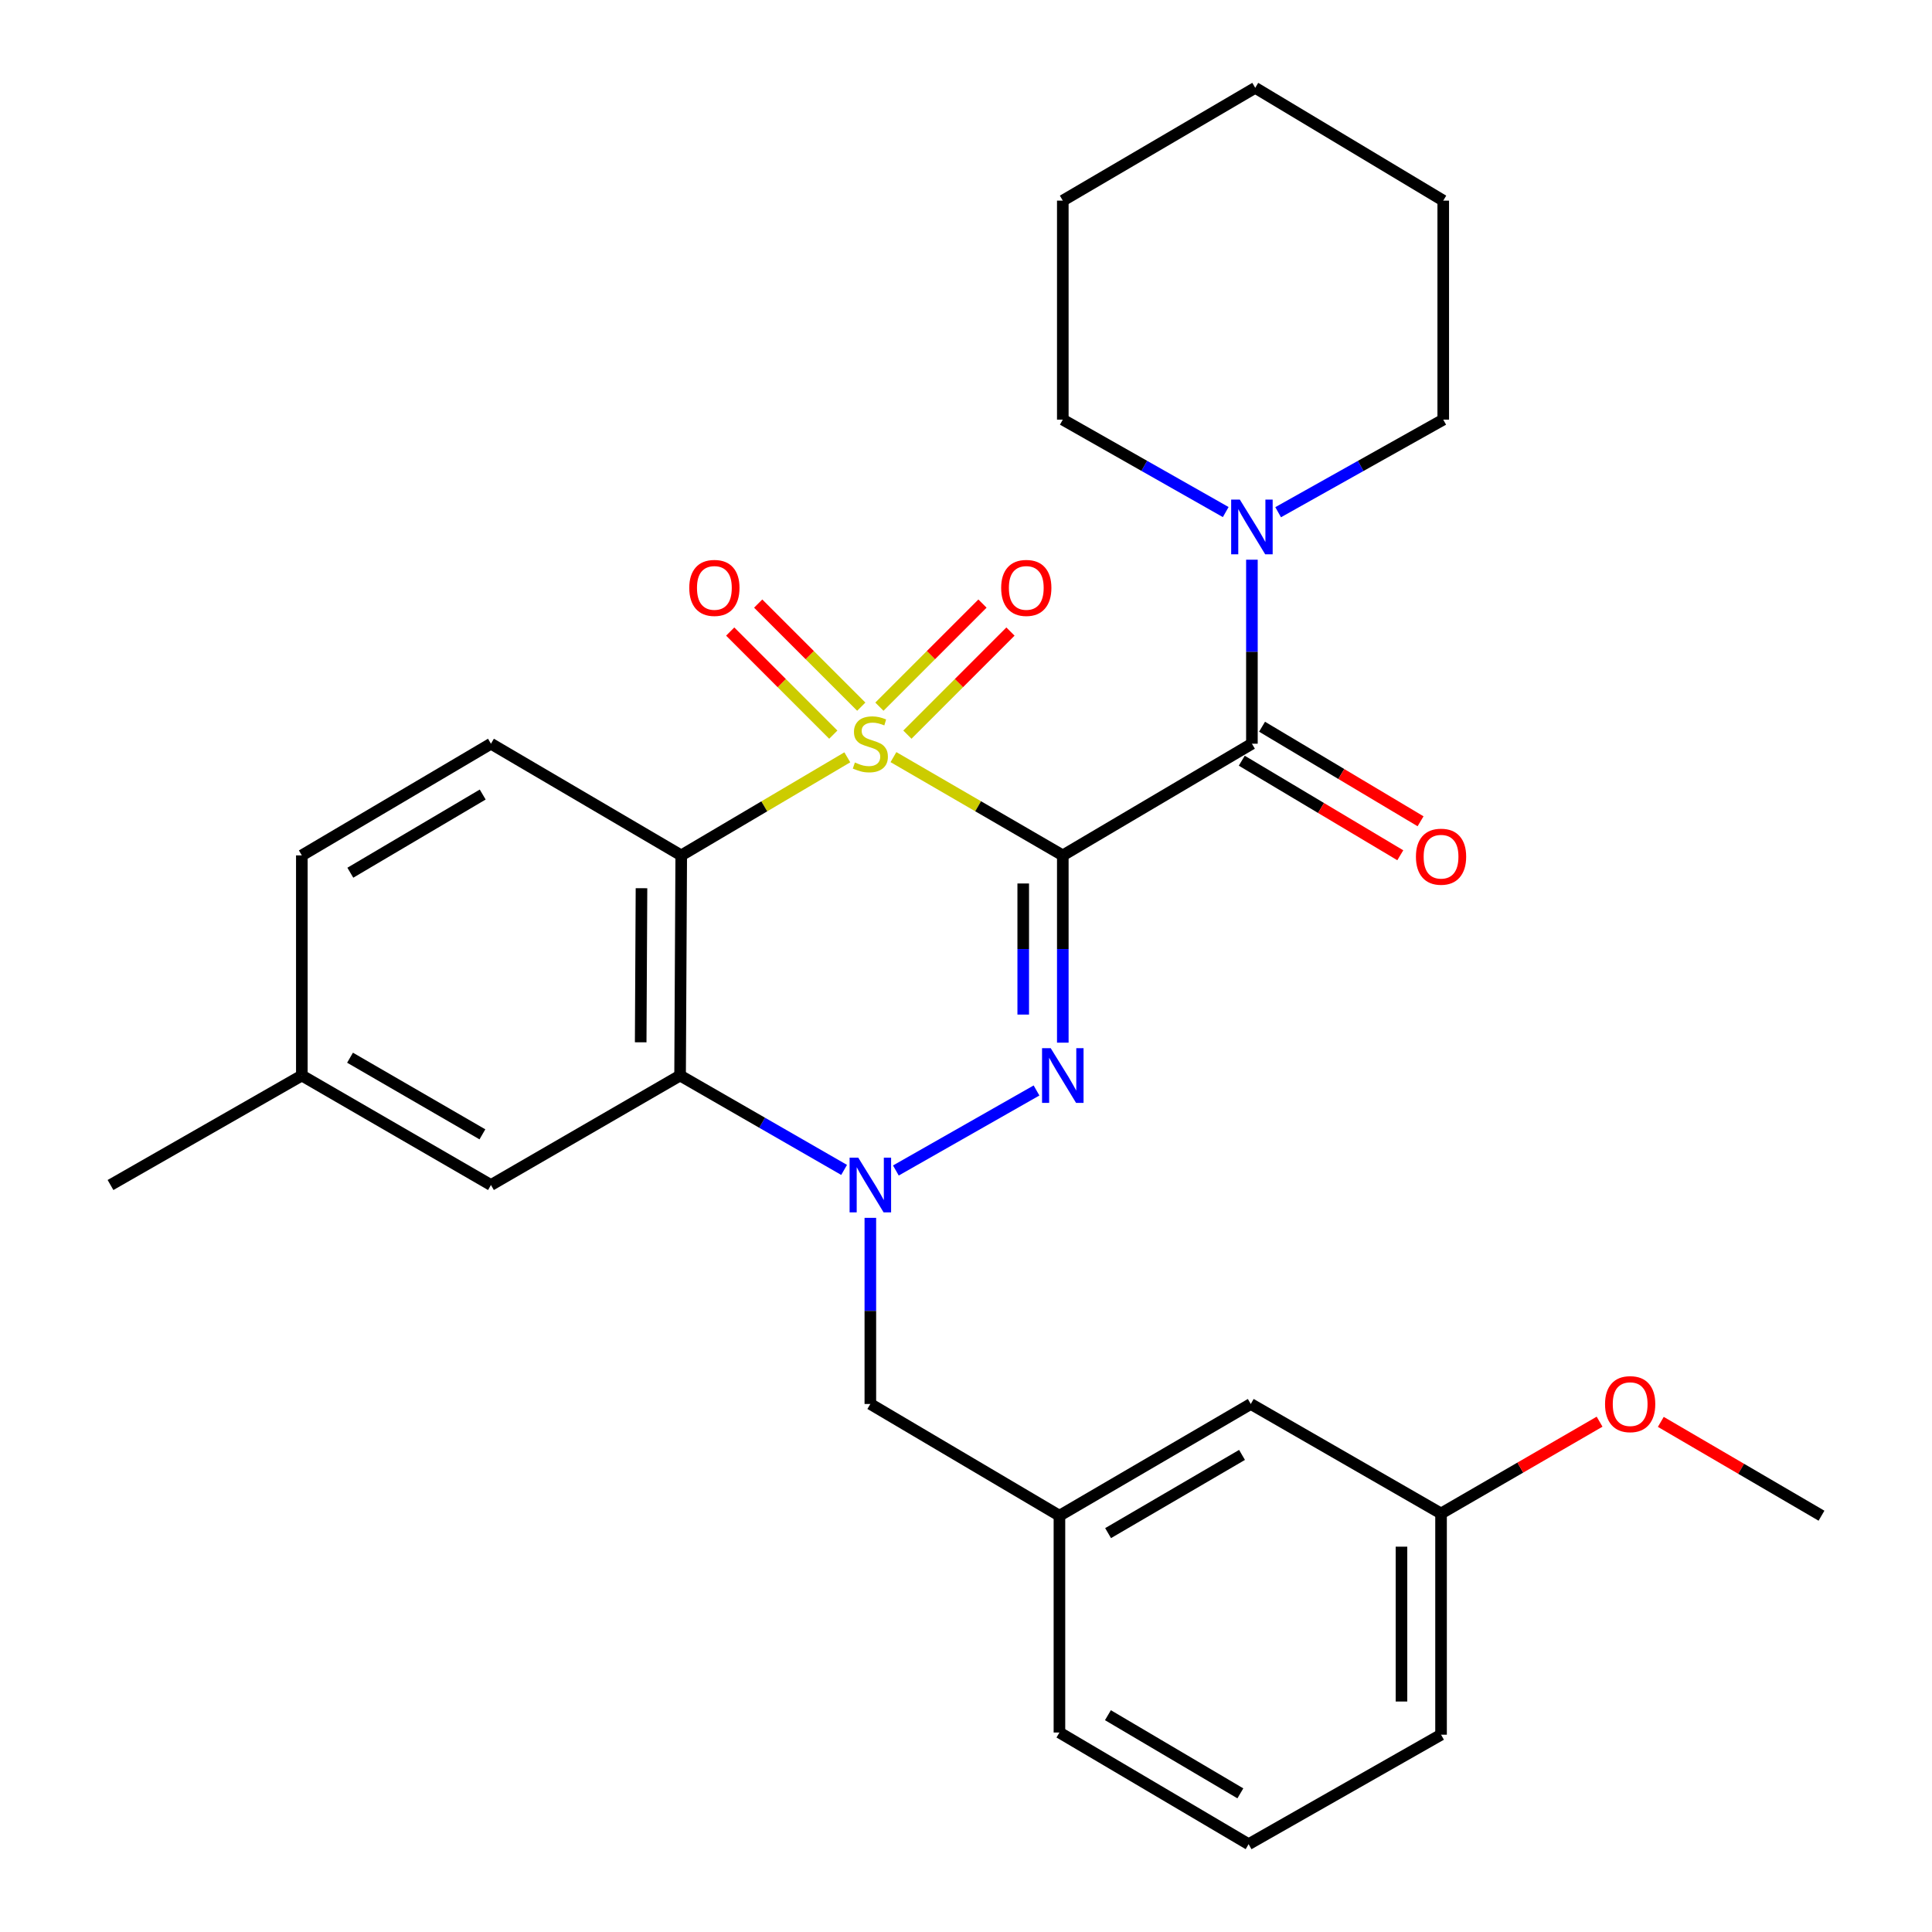<?xml version='1.0' encoding='iso-8859-1'?>
<svg version='1.1' baseProfile='full'
              xmlns='http://www.w3.org/2000/svg'
                      xmlns:rdkit='http://www.rdkit.org/xml'
                      xmlns:xlink='http://www.w3.org/1999/xlink'
                  xml:space='preserve'
width='1000px' height='1000px' viewBox='0 0 1000 1000'>
<!-- END OF HEADER -->
<rect style='opacity:1.0;fill:#FFFFFF;stroke:none' width='1000' height='1000' x='0' y='0'> </rect>
<path class='bond-0' d='M 462.448,391.884 L 506.276,417.317' style='fill:none;fill-rule:evenodd;stroke:#CCCC00;stroke-width:6px;stroke-linecap:butt;stroke-linejoin:miter;stroke-opacity:1' />
<path class='bond-0' d='M 506.276,417.317 L 550.103,442.751' style='fill:none;fill-rule:evenodd;stroke:#000000;stroke-width:6px;stroke-linecap:butt;stroke-linejoin:miter;stroke-opacity:1' />
<path class='bond-2' d='M 438.567,391.985 L 395.585,417.368' style='fill:none;fill-rule:evenodd;stroke:#CCCC00;stroke-width:6px;stroke-linecap:butt;stroke-linejoin:miter;stroke-opacity:1' />
<path class='bond-2' d='M 395.585,417.368 L 352.604,442.751' style='fill:none;fill-rule:evenodd;stroke:#000000;stroke-width:6px;stroke-linecap:butt;stroke-linejoin:miter;stroke-opacity:1' />
<path class='bond-7' d='M 445.796,365.768 L 419.117,339.089' style='fill:none;fill-rule:evenodd;stroke:#CCCC00;stroke-width:6px;stroke-linecap:butt;stroke-linejoin:miter;stroke-opacity:1' />
<path class='bond-7' d='M 419.117,339.089 L 392.438,312.41' style='fill:none;fill-rule:evenodd;stroke:#FF0000;stroke-width:6px;stroke-linecap:butt;stroke-linejoin:miter;stroke-opacity:1' />
<path class='bond-7' d='M 431.313,380.252 L 404.634,353.573' style='fill:none;fill-rule:evenodd;stroke:#CCCC00;stroke-width:6px;stroke-linecap:butt;stroke-linejoin:miter;stroke-opacity:1' />
<path class='bond-7' d='M 404.634,353.573 L 377.954,326.893' style='fill:none;fill-rule:evenodd;stroke:#FF0000;stroke-width:6px;stroke-linecap:butt;stroke-linejoin:miter;stroke-opacity:1' />
<path class='bond-8' d='M 469.665,380.25 L 496.339,353.572' style='fill:none;fill-rule:evenodd;stroke:#CCCC00;stroke-width:6px;stroke-linecap:butt;stroke-linejoin:miter;stroke-opacity:1' />
<path class='bond-8' d='M 496.339,353.572 L 523.012,326.895' style='fill:none;fill-rule:evenodd;stroke:#FF0000;stroke-width:6px;stroke-linecap:butt;stroke-linejoin:miter;stroke-opacity:1' />
<path class='bond-8' d='M 455.18,365.767 L 481.854,339.09' style='fill:none;fill-rule:evenodd;stroke:#CCCC00;stroke-width:6px;stroke-linecap:butt;stroke-linejoin:miter;stroke-opacity:1' />
<path class='bond-8' d='M 481.854,339.09 L 508.528,312.412' style='fill:none;fill-rule:evenodd;stroke:#FF0000;stroke-width:6px;stroke-linecap:butt;stroke-linejoin:miter;stroke-opacity:1' />
<path class='bond-1' d='M 550.103,442.751 L 550.103,491.217' style='fill:none;fill-rule:evenodd;stroke:#000000;stroke-width:6px;stroke-linecap:butt;stroke-linejoin:miter;stroke-opacity:1' />
<path class='bond-1' d='M 550.103,491.217 L 550.103,539.683' style='fill:none;fill-rule:evenodd;stroke:#0000FF;stroke-width:6px;stroke-linecap:butt;stroke-linejoin:miter;stroke-opacity:1' />
<path class='bond-1' d='M 529.62,457.291 L 529.62,491.217' style='fill:none;fill-rule:evenodd;stroke:#000000;stroke-width:6px;stroke-linecap:butt;stroke-linejoin:miter;stroke-opacity:1' />
<path class='bond-1' d='M 529.62,491.217 L 529.62,525.143' style='fill:none;fill-rule:evenodd;stroke:#0000FF;stroke-width:6px;stroke-linecap:butt;stroke-linejoin:miter;stroke-opacity:1' />
<path class='bond-5' d='M 550.103,442.751 L 647.988,384.944' style='fill:none;fill-rule:evenodd;stroke:#000000;stroke-width:6px;stroke-linecap:butt;stroke-linejoin:miter;stroke-opacity:1' />
<path class='bond-29' d='M 536.498,564.431 L 463.703,605.843' style='fill:none;fill-rule:evenodd;stroke:#0000FF;stroke-width:6px;stroke-linecap:butt;stroke-linejoin:miter;stroke-opacity:1' />
<path class='bond-4' d='M 352.604,442.751 L 352.012,556.692' style='fill:none;fill-rule:evenodd;stroke:#000000;stroke-width:6px;stroke-linecap:butt;stroke-linejoin:miter;stroke-opacity:1' />
<path class='bond-4' d='M 332.033,459.736 L 331.619,539.494' style='fill:none;fill-rule:evenodd;stroke:#000000;stroke-width:6px;stroke-linecap:butt;stroke-linejoin:miter;stroke-opacity:1' />
<path class='bond-9' d='M 352.604,442.751 L 254.116,384.944' style='fill:none;fill-rule:evenodd;stroke:#000000;stroke-width:6px;stroke-linecap:butt;stroke-linejoin:miter;stroke-opacity:1' />
<path class='bond-3' d='M 436.908,605.545 L 394.46,581.119' style='fill:none;fill-rule:evenodd;stroke:#0000FF;stroke-width:6px;stroke-linecap:butt;stroke-linejoin:miter;stroke-opacity:1' />
<path class='bond-3' d='M 394.46,581.119 L 352.012,556.692' style='fill:none;fill-rule:evenodd;stroke:#000000;stroke-width:6px;stroke-linecap:butt;stroke-linejoin:miter;stroke-opacity:1' />
<path class='bond-10' d='M 450.489,630.354 L 450.489,678.526' style='fill:none;fill-rule:evenodd;stroke:#0000FF;stroke-width:6px;stroke-linecap:butt;stroke-linejoin:miter;stroke-opacity:1' />
<path class='bond-10' d='M 450.489,678.526 L 450.489,726.698' style='fill:none;fill-rule:evenodd;stroke:#000000;stroke-width:6px;stroke-linecap:butt;stroke-linejoin:miter;stroke-opacity:1' />
<path class='bond-11' d='M 352.012,556.692 L 254.116,613.36' style='fill:none;fill-rule:evenodd;stroke:#000000;stroke-width:6px;stroke-linecap:butt;stroke-linejoin:miter;stroke-opacity:1' />
<path class='bond-6' d='M 647.988,384.944 L 647.988,337.321' style='fill:none;fill-rule:evenodd;stroke:#000000;stroke-width:6px;stroke-linecap:butt;stroke-linejoin:miter;stroke-opacity:1' />
<path class='bond-6' d='M 647.988,337.321 L 647.988,289.698' style='fill:none;fill-rule:evenodd;stroke:#0000FF;stroke-width:6px;stroke-linecap:butt;stroke-linejoin:miter;stroke-opacity:1' />
<path class='bond-12' d='M 642.741,393.739 L 683.764,418.211' style='fill:none;fill-rule:evenodd;stroke:#000000;stroke-width:6px;stroke-linecap:butt;stroke-linejoin:miter;stroke-opacity:1' />
<path class='bond-12' d='M 683.764,418.211 L 724.787,442.683' style='fill:none;fill-rule:evenodd;stroke:#FF0000;stroke-width:6px;stroke-linecap:butt;stroke-linejoin:miter;stroke-opacity:1' />
<path class='bond-12' d='M 653.234,376.149 L 694.257,400.621' style='fill:none;fill-rule:evenodd;stroke:#000000;stroke-width:6px;stroke-linecap:butt;stroke-linejoin:miter;stroke-opacity:1' />
<path class='bond-12' d='M 694.257,400.621 L 735.28,425.092' style='fill:none;fill-rule:evenodd;stroke:#FF0000;stroke-width:6px;stroke-linecap:butt;stroke-linejoin:miter;stroke-opacity:1' />
<path class='bond-18' d='M 634.434,265.044 L 592.269,241.123' style='fill:none;fill-rule:evenodd;stroke:#0000FF;stroke-width:6px;stroke-linecap:butt;stroke-linejoin:miter;stroke-opacity:1' />
<path class='bond-18' d='M 592.269,241.123 L 550.103,217.202' style='fill:none;fill-rule:evenodd;stroke:#000000;stroke-width:6px;stroke-linecap:butt;stroke-linejoin:miter;stroke-opacity:1' />
<path class='bond-19' d='M 661.566,265.119 L 704.294,241.161' style='fill:none;fill-rule:evenodd;stroke:#0000FF;stroke-width:6px;stroke-linecap:butt;stroke-linejoin:miter;stroke-opacity:1' />
<path class='bond-19' d='M 704.294,241.161 L 747.021,217.202' style='fill:none;fill-rule:evenodd;stroke:#000000;stroke-width:6px;stroke-linecap:butt;stroke-linejoin:miter;stroke-opacity:1' />
<path class='bond-14' d='M 254.116,384.944 L 156.232,442.751' style='fill:none;fill-rule:evenodd;stroke:#000000;stroke-width:6px;stroke-linecap:butt;stroke-linejoin:miter;stroke-opacity:1' />
<path class='bond-14' d='M 249.849,411.252 L 181.33,451.717' style='fill:none;fill-rule:evenodd;stroke:#000000;stroke-width:6px;stroke-linecap:butt;stroke-linejoin:miter;stroke-opacity:1' />
<path class='bond-13' d='M 450.489,726.698 L 548.362,784.528' style='fill:none;fill-rule:evenodd;stroke:#000000;stroke-width:6px;stroke-linecap:butt;stroke-linejoin:miter;stroke-opacity:1' />
<path class='bond-30' d='M 254.116,613.36 L 156.232,556.692' style='fill:none;fill-rule:evenodd;stroke:#000000;stroke-width:6px;stroke-linecap:butt;stroke-linejoin:miter;stroke-opacity:1' />
<path class='bond-30' d='M 249.696,587.134 L 181.177,547.466' style='fill:none;fill-rule:evenodd;stroke:#000000;stroke-width:6px;stroke-linecap:butt;stroke-linejoin:miter;stroke-opacity:1' />
<path class='bond-15' d='M 548.362,784.528 L 647.396,726.698' style='fill:none;fill-rule:evenodd;stroke:#000000;stroke-width:6px;stroke-linecap:butt;stroke-linejoin:miter;stroke-opacity:1' />
<path class='bond-15' d='M 573.546,793.541 L 642.869,753.06' style='fill:none;fill-rule:evenodd;stroke:#000000;stroke-width:6px;stroke-linecap:butt;stroke-linejoin:miter;stroke-opacity:1' />
<path class='bond-22' d='M 548.362,784.528 L 548.362,896.75' style='fill:none;fill-rule:evenodd;stroke:#000000;stroke-width:6px;stroke-linecap:butt;stroke-linejoin:miter;stroke-opacity:1' />
<path class='bond-16' d='M 156.232,442.751 L 156.232,556.692' style='fill:none;fill-rule:evenodd;stroke:#000000;stroke-width:6px;stroke-linecap:butt;stroke-linejoin:miter;stroke-opacity:1' />
<path class='bond-17' d='M 647.396,726.698 L 745.884,783.378' style='fill:none;fill-rule:evenodd;stroke:#000000;stroke-width:6px;stroke-linecap:butt;stroke-linejoin:miter;stroke-opacity:1' />
<path class='bond-24' d='M 156.232,556.692 L 57.198,613.36' style='fill:none;fill-rule:evenodd;stroke:#000000;stroke-width:6px;stroke-linecap:butt;stroke-linejoin:miter;stroke-opacity:1' />
<path class='bond-20' d='M 745.884,783.378 L 786.912,759.621' style='fill:none;fill-rule:evenodd;stroke:#000000;stroke-width:6px;stroke-linecap:butt;stroke-linejoin:miter;stroke-opacity:1' />
<path class='bond-20' d='M 786.912,759.621 L 827.94,735.863' style='fill:none;fill-rule:evenodd;stroke:#FF0000;stroke-width:6px;stroke-linecap:butt;stroke-linejoin:miter;stroke-opacity:1' />
<path class='bond-32' d='M 745.884,783.378 L 745.884,897.877' style='fill:none;fill-rule:evenodd;stroke:#000000;stroke-width:6px;stroke-linecap:butt;stroke-linejoin:miter;stroke-opacity:1' />
<path class='bond-32' d='M 725.401,800.553 L 725.401,880.702' style='fill:none;fill-rule:evenodd;stroke:#000000;stroke-width:6px;stroke-linecap:butt;stroke-linejoin:miter;stroke-opacity:1' />
<path class='bond-27' d='M 550.103,217.202 L 550.103,103.842' style='fill:none;fill-rule:evenodd;stroke:#000000;stroke-width:6px;stroke-linecap:butt;stroke-linejoin:miter;stroke-opacity:1' />
<path class='bond-26' d='M 747.021,217.202 L 747.021,103.842' style='fill:none;fill-rule:evenodd;stroke:#000000;stroke-width:6px;stroke-linecap:butt;stroke-linejoin:miter;stroke-opacity:1' />
<path class='bond-25' d='M 859.635,735.963 L 901.219,760.246' style='fill:none;fill-rule:evenodd;stroke:#FF0000;stroke-width:6px;stroke-linecap:butt;stroke-linejoin:miter;stroke-opacity:1' />
<path class='bond-25' d='M 901.219,760.246 L 942.802,784.528' style='fill:none;fill-rule:evenodd;stroke:#000000;stroke-width:6px;stroke-linecap:butt;stroke-linejoin:miter;stroke-opacity:1' />
<path class='bond-21' d='M 646.281,954.545 L 548.362,896.75' style='fill:none;fill-rule:evenodd;stroke:#000000;stroke-width:6px;stroke-linecap:butt;stroke-linejoin:miter;stroke-opacity:1' />
<path class='bond-21' d='M 642.004,928.237 L 573.461,887.78' style='fill:none;fill-rule:evenodd;stroke:#000000;stroke-width:6px;stroke-linecap:butt;stroke-linejoin:miter;stroke-opacity:1' />
<path class='bond-23' d='M 646.281,954.545 L 745.884,897.877' style='fill:none;fill-rule:evenodd;stroke:#000000;stroke-width:6px;stroke-linecap:butt;stroke-linejoin:miter;stroke-opacity:1' />
<path class='bond-28' d='M 747.021,103.842 L 649.706,45.455' style='fill:none;fill-rule:evenodd;stroke:#000000;stroke-width:6px;stroke-linecap:butt;stroke-linejoin:miter;stroke-opacity:1' />
<path class='bond-31' d='M 550.103,103.842 L 649.706,45.455' style='fill:none;fill-rule:evenodd;stroke:#000000;stroke-width:6px;stroke-linecap:butt;stroke-linejoin:miter;stroke-opacity:1' />
<path  class='atom-0' d='M 442.489 394.664
Q 442.809 394.784, 444.129 395.344
Q 445.449 395.904, 446.889 396.264
Q 448.369 396.584, 449.809 396.584
Q 452.489 396.584, 454.049 395.304
Q 455.609 393.984, 455.609 391.704
Q 455.609 390.144, 454.809 389.184
Q 454.049 388.224, 452.849 387.704
Q 451.649 387.184, 449.649 386.584
Q 447.129 385.824, 445.609 385.104
Q 444.129 384.384, 443.049 382.864
Q 442.009 381.344, 442.009 378.784
Q 442.009 375.224, 444.409 373.024
Q 446.849 370.824, 451.649 370.824
Q 454.929 370.824, 458.649 372.384
L 457.729 375.464
Q 454.329 374.064, 451.769 374.064
Q 449.009 374.064, 447.489 375.224
Q 445.969 376.344, 446.009 378.304
Q 446.009 379.824, 446.769 380.744
Q 447.569 381.664, 448.689 382.184
Q 449.849 382.704, 451.769 383.304
Q 454.329 384.104, 455.849 384.904
Q 457.369 385.704, 458.449 387.344
Q 459.569 388.944, 459.569 391.704
Q 459.569 395.624, 456.929 397.744
Q 454.329 399.824, 449.969 399.824
Q 447.449 399.824, 445.529 399.264
Q 443.649 398.744, 441.409 397.824
L 442.489 394.664
' fill='#CCCC00'/>
<path  class='atom-2' d='M 543.843 542.532
L 553.123 557.532
Q 554.043 559.012, 555.523 561.692
Q 557.003 564.372, 557.083 564.532
L 557.083 542.532
L 560.843 542.532
L 560.843 570.852
L 556.963 570.852
L 547.003 554.452
Q 545.843 552.532, 544.603 550.332
Q 543.403 548.132, 543.043 547.452
L 543.043 570.852
L 539.363 570.852
L 539.363 542.532
L 543.843 542.532
' fill='#0000FF'/>
<path  class='atom-4' d='M 444.229 599.2
L 453.509 614.2
Q 454.429 615.68, 455.909 618.36
Q 457.389 621.04, 457.469 621.2
L 457.469 599.2
L 461.229 599.2
L 461.229 627.52
L 457.349 627.52
L 447.389 611.12
Q 446.229 609.2, 444.989 607
Q 443.789 604.8, 443.429 604.12
L 443.429 627.52
L 439.749 627.52
L 439.749 599.2
L 444.229 599.2
' fill='#0000FF'/>
<path  class='atom-7' d='M 641.728 258.573
L 651.008 273.573
Q 651.928 275.053, 653.408 277.733
Q 654.888 280.413, 654.968 280.573
L 654.968 258.573
L 658.728 258.573
L 658.728 286.893
L 654.848 286.893
L 644.888 270.493
Q 643.728 268.573, 642.488 266.373
Q 641.288 264.173, 640.928 263.493
L 640.928 286.893
L 637.248 286.893
L 637.248 258.573
L 641.728 258.573
' fill='#0000FF'/>
<path  class='atom-8' d='M 356.764 304.299
Q 356.764 297.499, 360.124 293.699
Q 363.484 289.899, 369.764 289.899
Q 376.044 289.899, 379.404 293.699
Q 382.764 297.499, 382.764 304.299
Q 382.764 311.179, 379.364 315.099
Q 375.964 318.979, 369.764 318.979
Q 363.524 318.979, 360.124 315.099
Q 356.764 311.219, 356.764 304.299
M 369.764 315.779
Q 374.084 315.779, 376.404 312.899
Q 378.764 309.979, 378.764 304.299
Q 378.764 298.739, 376.404 295.939
Q 374.084 293.099, 369.764 293.099
Q 365.444 293.099, 363.084 295.899
Q 360.764 298.699, 360.764 304.299
Q 360.764 310.019, 363.084 312.899
Q 365.444 315.779, 369.764 315.779
' fill='#FF0000'/>
<path  class='atom-9' d='M 518.202 304.299
Q 518.202 297.499, 521.562 293.699
Q 524.922 289.899, 531.202 289.899
Q 537.482 289.899, 540.842 293.699
Q 544.202 297.499, 544.202 304.299
Q 544.202 311.179, 540.802 315.099
Q 537.402 318.979, 531.202 318.979
Q 524.962 318.979, 521.562 315.099
Q 518.202 311.219, 518.202 304.299
M 531.202 315.779
Q 535.522 315.779, 537.842 312.899
Q 540.202 309.979, 540.202 304.299
Q 540.202 298.739, 537.842 295.939
Q 535.522 293.099, 531.202 293.099
Q 526.882 293.099, 524.522 295.899
Q 522.202 298.699, 522.202 304.299
Q 522.202 310.019, 524.522 312.899
Q 526.882 315.779, 531.202 315.779
' fill='#FF0000'/>
<path  class='atom-13' d='M 732.884 443.423
Q 732.884 436.623, 736.244 432.823
Q 739.604 429.023, 745.884 429.023
Q 752.164 429.023, 755.524 432.823
Q 758.884 436.623, 758.884 443.423
Q 758.884 450.303, 755.484 454.223
Q 752.084 458.103, 745.884 458.103
Q 739.644 458.103, 736.244 454.223
Q 732.884 450.343, 732.884 443.423
M 745.884 454.903
Q 750.204 454.903, 752.524 452.023
Q 754.884 449.103, 754.884 443.423
Q 754.884 437.863, 752.524 435.063
Q 750.204 432.223, 745.884 432.223
Q 741.564 432.223, 739.204 435.023
Q 736.884 437.823, 736.884 443.423
Q 736.884 449.143, 739.204 452.023
Q 741.564 454.903, 745.884 454.903
' fill='#FF0000'/>
<path  class='atom-21' d='M 830.768 726.778
Q 830.768 719.978, 834.128 716.178
Q 837.488 712.378, 843.768 712.378
Q 850.048 712.378, 853.408 716.178
Q 856.768 719.978, 856.768 726.778
Q 856.768 733.658, 853.368 737.578
Q 849.968 741.458, 843.768 741.458
Q 837.528 741.458, 834.128 737.578
Q 830.768 733.698, 830.768 726.778
M 843.768 738.258
Q 848.088 738.258, 850.408 735.378
Q 852.768 732.458, 852.768 726.778
Q 852.768 721.218, 850.408 718.418
Q 848.088 715.578, 843.768 715.578
Q 839.448 715.578, 837.088 718.378
Q 834.768 721.178, 834.768 726.778
Q 834.768 732.498, 837.088 735.378
Q 839.448 738.258, 843.768 738.258
' fill='#FF0000'/>
</svg>
